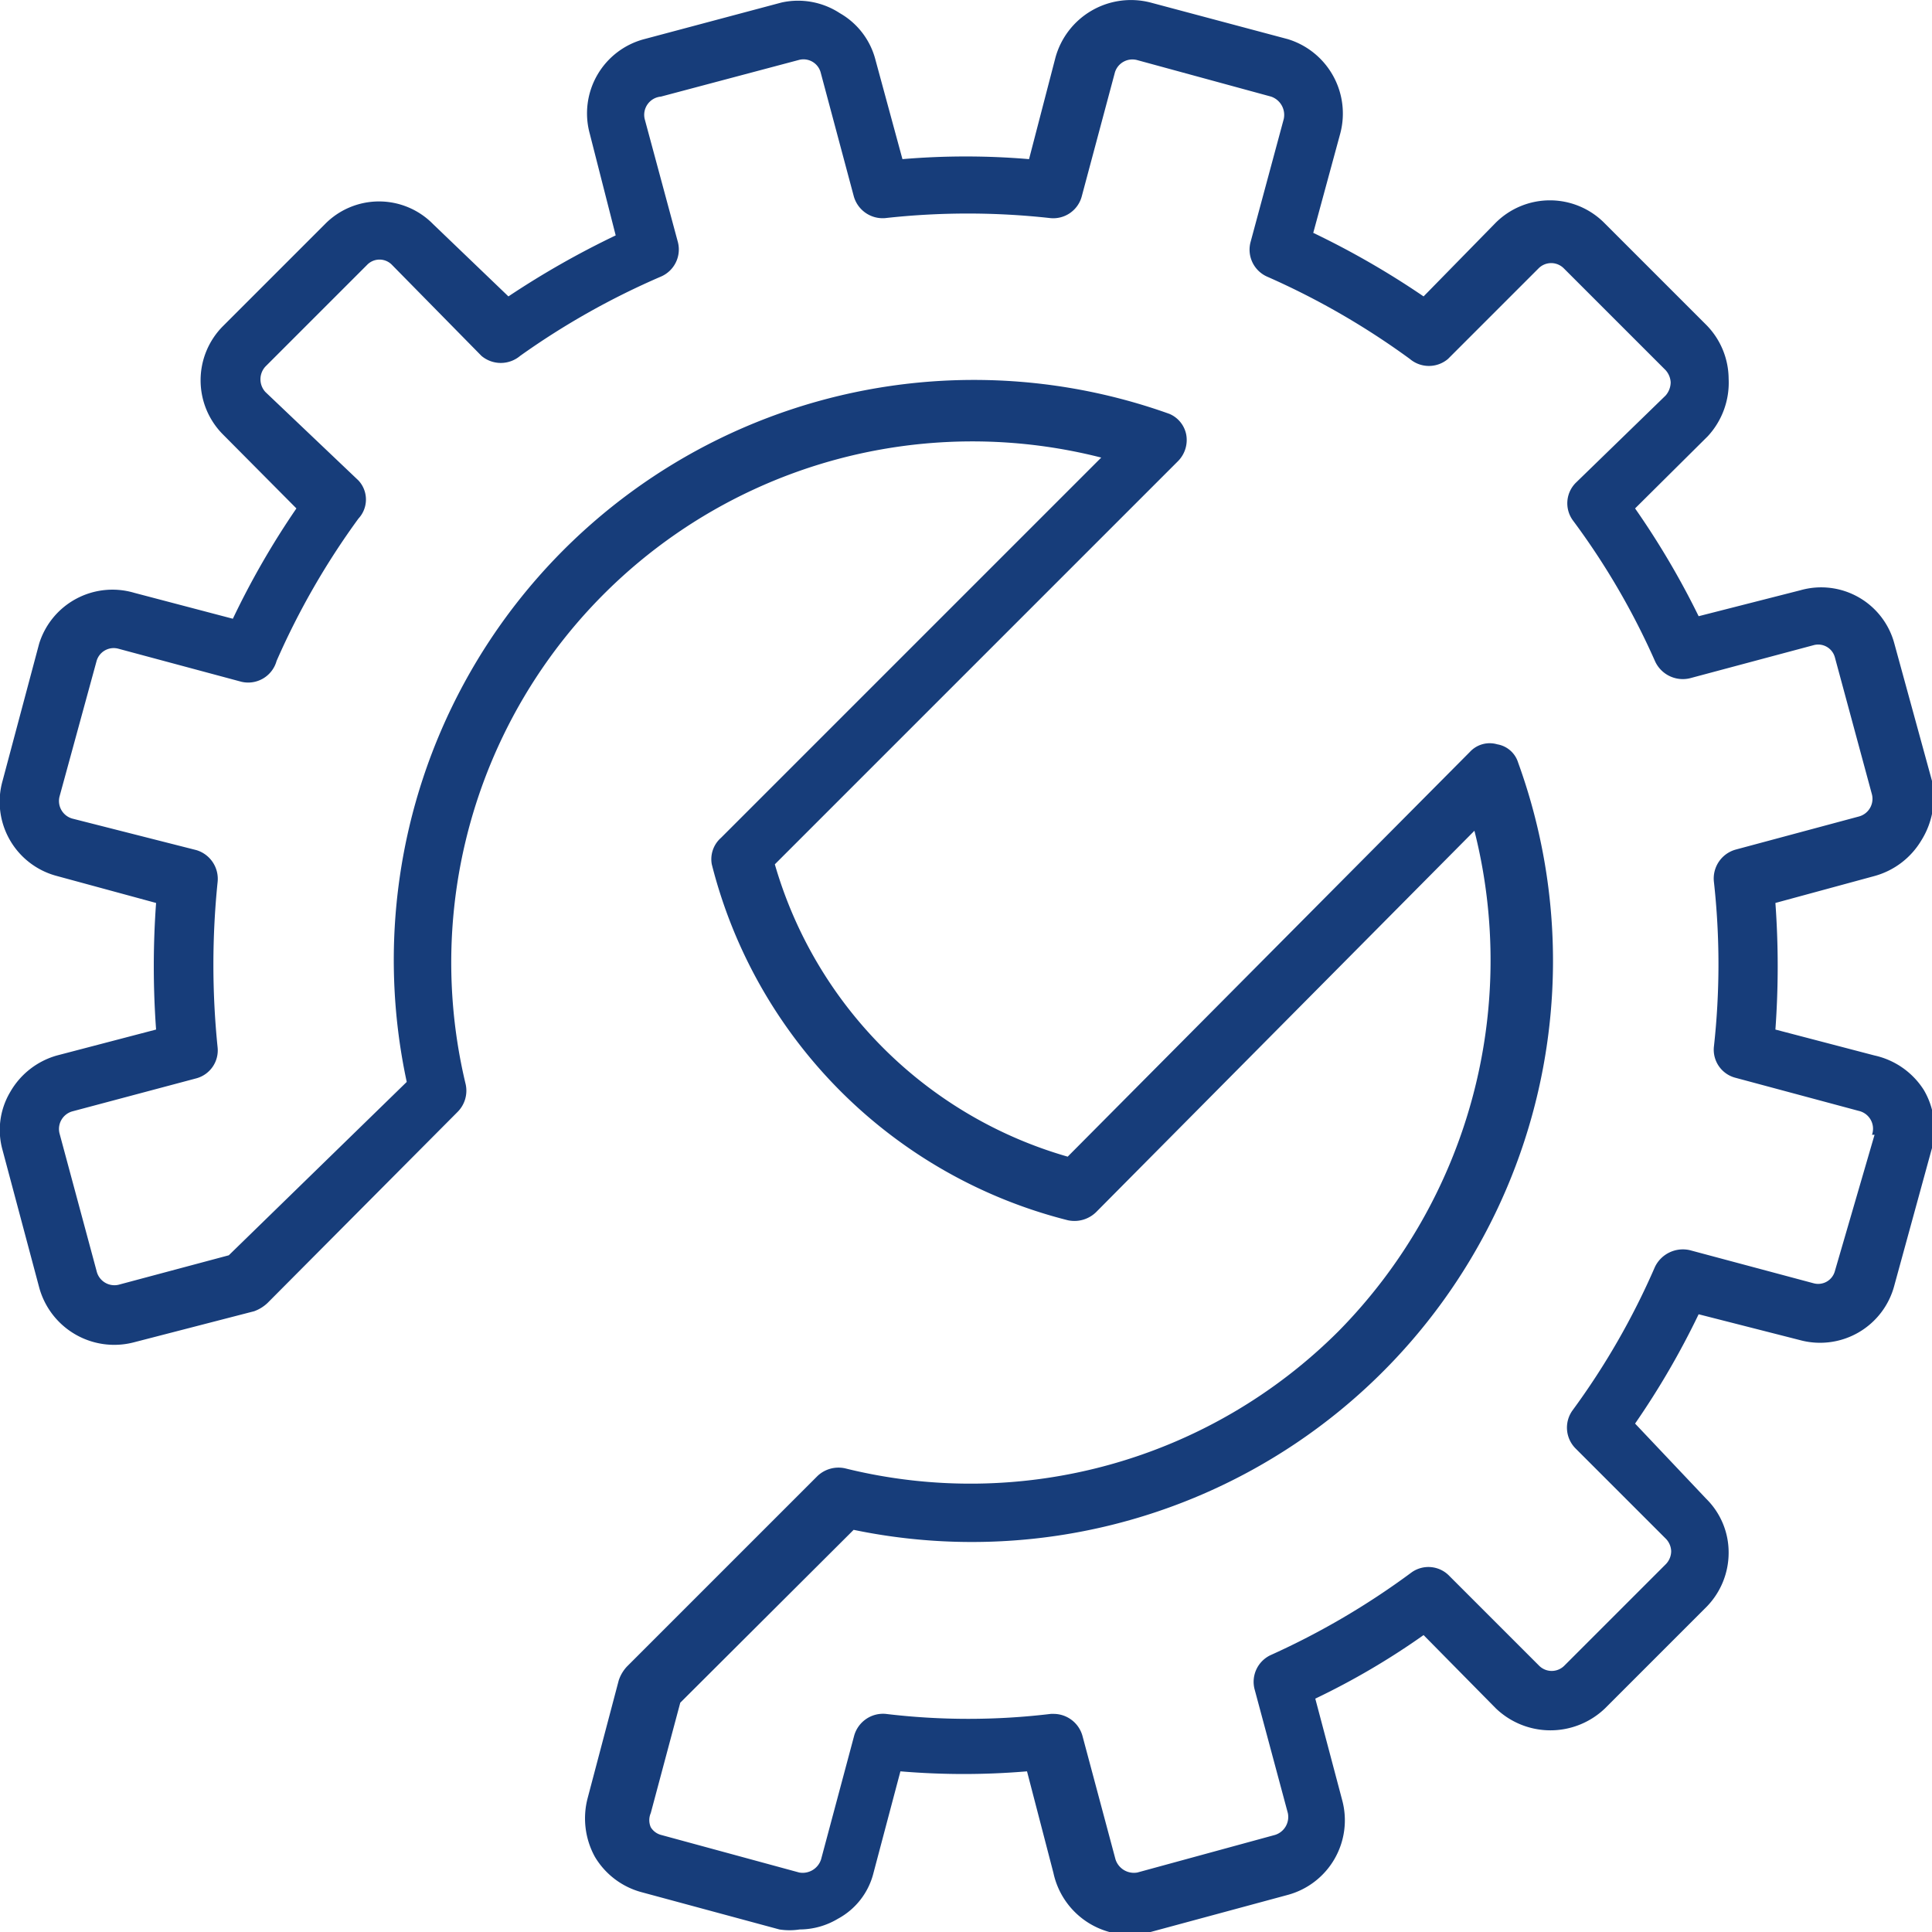 <svg id="layer_1" data-name="layer 1" xmlns="http://www.w3.org/2000/svg" viewBox="0 0 38 38"><defs><style>.cls-1{fill:#173d7a;}</style></defs><path class="cls-1" d="M36.87,20.76l-1.95-.51a17.24,17.24,0,0,0,0-2.49l1.95-.53a1.55,1.55,0,0,0,.92-.7A1.59,1.59,0,0,0,38,15.36l-.74-2.7a1.49,1.49,0,0,0-1.85-1.05l-2,.51A16.07,16.07,0,0,0,32.16,10l1.43-1.42A1.55,1.55,0,0,0,34,7.45a1.52,1.52,0,0,0-.44-1.06l-2-2a1.51,1.51,0,0,0-2.15,0L28,5.83a16.54,16.54,0,0,0-2.17-1.25l.53-1.95A1.53,1.53,0,0,0,25.33.77L22.63.05a1.54,1.54,0,0,0-1.87,1.08l-.52,2a14.79,14.79,0,0,0-2.49,0l-.53-1.95a1.48,1.48,0,0,0-.7-.92A1.5,1.5,0,0,0,15.37.05l-2.7.72A1.51,1.51,0,0,0,11.6,2.63l.51,2A17.09,17.09,0,0,0,10,5.83L8.52,4.41a1.49,1.49,0,0,0-2.13,0l-2,2a1.51,1.51,0,0,0,0,2.14L5.83,10a16.07,16.07,0,0,0-1.25,2.17l-1.94-.51A1.51,1.51,0,0,0,.77,12.66l-.72,2.7a1.51,1.51,0,0,0,1.07,1.87l1.95.53a17.24,17.24,0,0,0,0,2.49l-1.95.51a1.54,1.54,0,0,0-.92.72,1.46,1.46,0,0,0-.15,1.14l.72,2.7A1.53,1.53,0,0,0,2.64,26.4L5,25.79a.76.76,0,0,0,.26-.16L9,21.87a.59.59,0,0,0,.16-.54A10.25,10.25,0,0,1,21.66,9l-7.48,7.48A.56.56,0,0,0,14,17a9.66,9.66,0,0,0,7,7,.61.61,0,0,0,.56-.16L29,16.34a10.39,10.39,0,0,1-2.67,9.84,10.24,10.24,0,0,1-9.71,2.7.6.6,0,0,0-.54.15l-3.75,3.75a.74.74,0,0,0-.16.27l-.61,2.31a1.57,1.57,0,0,0,.14,1.16,1.53,1.53,0,0,0,.93.7l2.7.73a1.3,1.3,0,0,0,.4,0,1.47,1.47,0,0,0,.75-.21,1.41,1.41,0,0,0,.7-.9l.53-2a14.79,14.79,0,0,0,2.49,0l.52,2A1.54,1.54,0,0,0,22.63,38l2.7-.73a1.52,1.52,0,0,0,1.07-1.86l-.53-2A14.55,14.55,0,0,0,28,32.16l1.42,1.44a1.55,1.55,0,0,0,2.15,0l2-2A1.52,1.52,0,0,0,34,30.54a1.48,1.48,0,0,0-.44-1.06L32.16,28a15.85,15.85,0,0,0,1.25-2.15l2,.51a1.51,1.51,0,0,0,1.85-1.08l.74-2.7a1.51,1.51,0,0,0-.16-1.14A1.54,1.54,0,0,0,36.87,20.76Zm0,1.56L36.09,25a.34.34,0,0,1-.42.24l-2.43-.65a.61.61,0,0,0-.69.33,14.54,14.54,0,0,1-1.62,2.82.58.58,0,0,0,.06.75l1.78,1.78a.37.37,0,0,1,.1.24.37.37,0,0,1-.1.25l-2,2a.35.35,0,0,1-.5,0L28.51,31a.57.57,0,0,0-.75-.07A15,15,0,0,1,25,32.55a.58.58,0,0,0-.32.69l.65,2.42a.37.37,0,0,1-.25.43l-2.71.74a.38.38,0,0,1-.43-.26l-.65-2.43a.59.59,0,0,0-.56-.43h-.06a13.59,13.59,0,0,1-3.25,0,.59.59,0,0,0-.62.43l-.65,2.43a.38.38,0,0,1-.43.26L13,36.09a.34.34,0,0,1-.2-.15.35.35,0,0,1,0-.28l.58-2.17,3.41-3.4A11.43,11.43,0,0,0,29.86,15a.52.52,0,0,0-.41-.36.53.53,0,0,0-.54.15L21,22.75A8.41,8.41,0,0,1,15.24,17l7.93-7.93a.59.59,0,0,0,.16-.53A.56.56,0,0,0,23,8.14a11.41,11.41,0,0,0-15,13.14L4.5,24.69l-2.17.58A.36.36,0,0,1,1.9,25l-.73-2.71a.36.36,0,0,1,.25-.43l2.44-.65a.57.57,0,0,0,.42-.61,16,16,0,0,1,0-3.25.59.59,0,0,0-.42-.63L1.42,16.1a.36.36,0,0,1-.25-.43L1.9,13a.35.35,0,0,1,.43-.24l2.42.65A.58.58,0,0,0,5.44,13a14.87,14.87,0,0,1,1.61-2.8.55.55,0,0,0,0-.75L5.22,7.71a.37.37,0,0,1,0-.5l2-2a.34.34,0,0,1,.49,0L9.47,7a.59.59,0,0,0,.76,0A15,15,0,0,1,13,5.44a.58.58,0,0,0,.33-.69l-.65-2.41A.36.36,0,0,1,13,1.9l2.71-.72a.35.35,0,0,1,.43.24l.65,2.43a.59.59,0,0,0,.62.44,14.72,14.72,0,0,1,3.25,0,.58.58,0,0,0,.62-.44l.65-2.43a.36.36,0,0,1,.43-.24L25,1.9a.38.38,0,0,1,.25.44l-.65,2.41a.58.58,0,0,0,.32.69,15,15,0,0,1,2.81,1.62.58.58,0,0,0,.75,0l1.78-1.78a.35.35,0,0,1,.5,0l2,2a.39.39,0,0,1,.1.24.4.4,0,0,1-.1.26L31,9.49a.57.57,0,0,0-.06.75A14.39,14.39,0,0,1,32.55,13a.6.6,0,0,0,.69.34l2.43-.65a.34.34,0,0,1,.42.24l.73,2.7a.36.36,0,0,1-.26.43l-2.42.65a.59.59,0,0,0-.43.63,14.72,14.72,0,0,1,0,3.25.57.57,0,0,0,.43.61l2.42.65A.36.36,0,0,1,36.82,22.32Z"/></svg>
